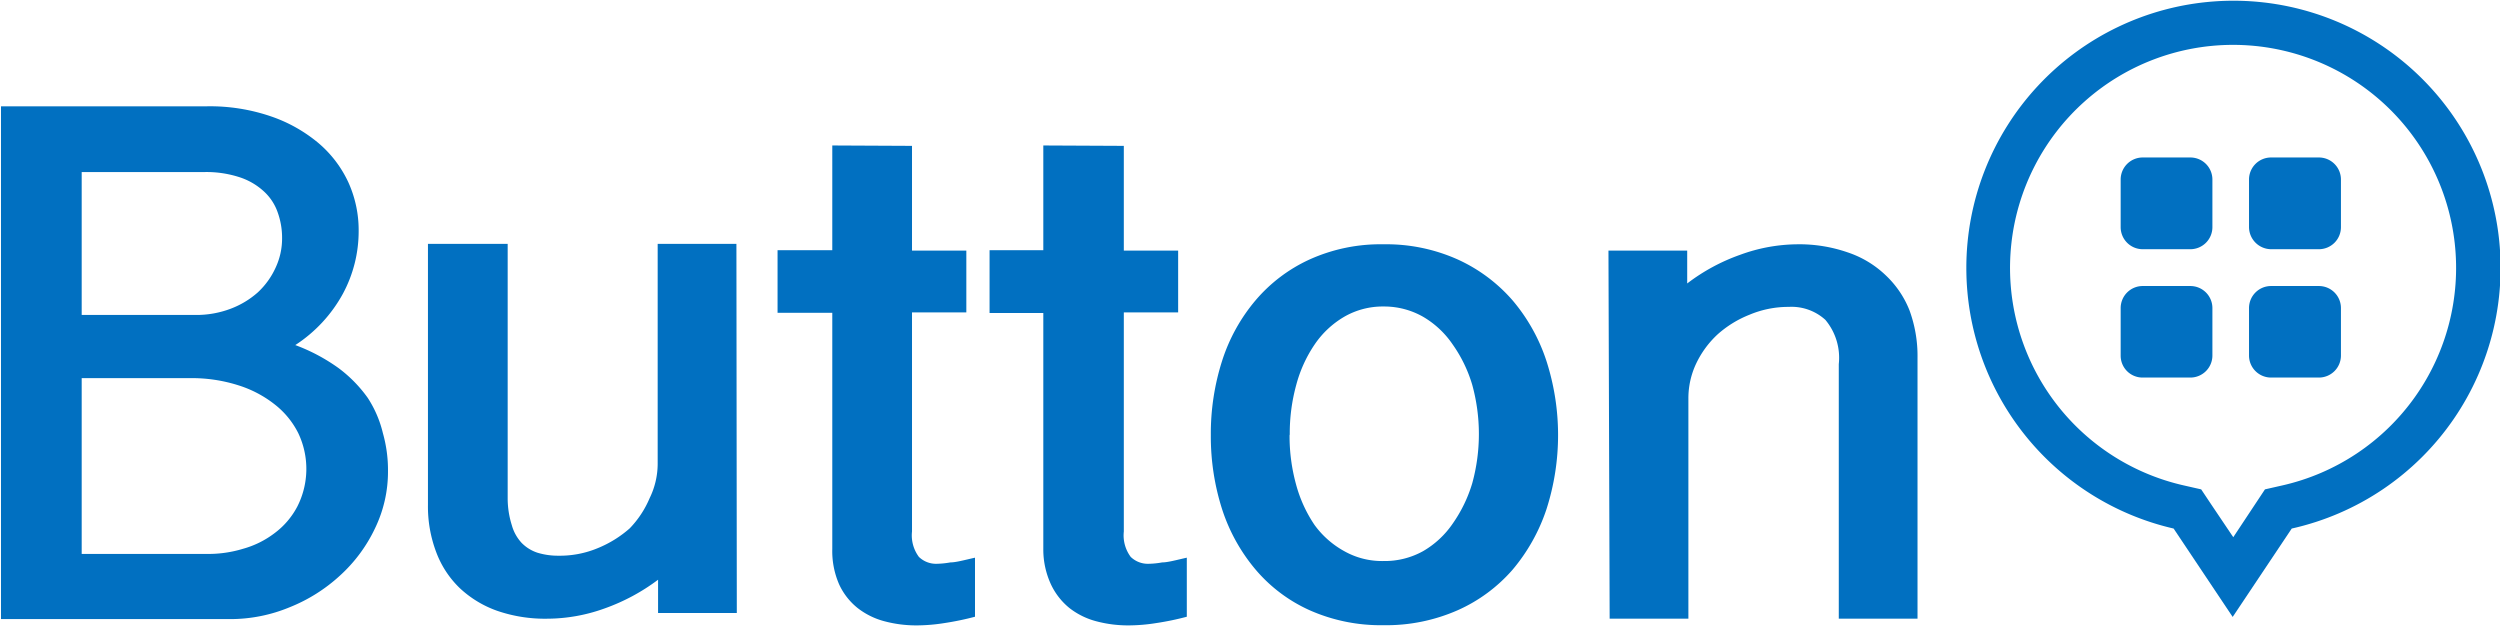 <svg xmlns="http://www.w3.org/2000/svg" viewBox="0 0 127 32"><path d="M.05,5.4H10.53a9.56,9.56,0,0,1,3.23.51,7.55,7.55,0,0,1,2.42,1.36,5.82,5.82,0,0,1,1.52,2,5.89,5.89,0,0,1,.52,2.45,6.69,6.69,0,0,1-.8,3.2A7.25,7.25,0,0,1,15,17.53a9.29,9.29,0,0,1,2.2,1.17,6.8,6.8,0,0,1,1.48,1.51A5.7,5.7,0,0,1,19.45,22a6.91,6.91,0,0,1,.26,1.93,6.6,6.6,0,0,1-.66,2.91,7.67,7.67,0,0,1-1.78,2.4,8.35,8.35,0,0,1-2.56,1.61,7.86,7.86,0,0,1-3,.6H.05ZM4.15,16H9.93a4.92,4.92,0,0,0,1.77-.31,4.42,4.42,0,0,0,1.4-.84A3.94,3.94,0,0,0,14,13.6a3.5,3.5,0,0,0,.33-1.5,3.83,3.83,0,0,0-.23-1.33,2.6,2.6,0,0,0-.72-1.07A3.35,3.35,0,0,0,12.16,9a5.44,5.44,0,0,0-1.76-.26H4.15Zm0,12.14h6.42a6,6,0,0,0,1.77-.26,4.7,4.7,0,0,0,1.6-.79,4,4,0,0,0,1.16-1.35A4.22,4.22,0,0,0,15.15,22,4.27,4.27,0,0,0,14,20.58a5.74,5.74,0,0,0-1.87-1,7.79,7.79,0,0,0-2.51-.37H4.15Zm33.28,3h-4V29.45a10.19,10.19,0,0,1-2.72,1.46,8.64,8.64,0,0,1-2.91.52,7.44,7.44,0,0,1-2.54-.4,5.41,5.41,0,0,1-1.91-1.16,4.92,4.92,0,0,1-1.19-1.82,6.55,6.55,0,0,1-.42-2.41V12.39h4.05V25.31A4.55,4.55,0,0,0,26,26.68a2.18,2.18,0,0,0,.5.9,2,2,0,0,0,.81.5,3.59,3.59,0,0,0,1.07.15,5,5,0,0,0,2-.39,5.71,5.71,0,0,0,1.61-1A5,5,0,0,0,33,25.31a4,4,0,0,0,.41-1.75V12.39h4Zm8.9-23.73v5.32h2.76v3.14H46.33V27a1.83,1.83,0,0,0,.35,1.29,1.25,1.25,0,0,0,.92.35,4.3,4.3,0,0,0,.68-.07c.29,0,.71-.12,1.25-.24v3a14.55,14.55,0,0,1-1.54.32,9.17,9.17,0,0,1-1.42.12,6.25,6.25,0,0,1-1.64-.21,3.77,3.77,0,0,1-1.36-.67,3.31,3.31,0,0,1-.94-1.2,4.22,4.22,0,0,1-.35-1.8v-12H39.5V12.71h2.78V7.39Zm10.76,0v5.32h2.76v3.14H57.09V27a1.83,1.83,0,0,0,.35,1.29,1.25,1.25,0,0,0,.92.35,4.19,4.19,0,0,0,.68-.07c.29,0,.71-.12,1.25-.24v3a14,14,0,0,1-1.54.32,9.07,9.07,0,0,1-1.42.12,6.25,6.25,0,0,1-1.64-.21,3.77,3.77,0,0,1-1.36-.67,3.42,3.42,0,0,1-.94-1.2A4.22,4.22,0,0,1,53,27.9v-12H50.27V12.71H53V7.39Zm4.42,14.7a12.15,12.15,0,0,1,.57-3.77,9,9,0,0,1,1.7-3.08,7.92,7.92,0,0,1,2.75-2.08,8.75,8.75,0,0,1,3.75-.77,8.88,8.88,0,0,1,3.77.77,8.17,8.17,0,0,1,2.79,2.08,9.16,9.16,0,0,1,1.72,3.08,12.31,12.31,0,0,1,0,7.53,9.31,9.31,0,0,1-1.72,3.07A8,8,0,0,1,74.05,31a9,9,0,0,1-3.77.76A8.9,8.9,0,0,1,66.53,31a7.78,7.78,0,0,1-2.75-2.07,9.1,9.1,0,0,1-1.7-3.07,12.13,12.13,0,0,1-.57-3.76Zm4,0a9.26,9.26,0,0,0,.33,2.5,6.83,6.83,0,0,0,.94,2.06A4.62,4.62,0,0,0,68.29,28a3.9,3.9,0,0,0,2,.5,4,4,0,0,0,2-.5,4.62,4.62,0,0,0,1.5-1.39,7.11,7.11,0,0,0,1-2.06,9.43,9.43,0,0,0,0-5,7,7,0,0,0-1-2.06,4.65,4.65,0,0,0-1.5-1.4,4,4,0,0,0-2-.52,3.91,3.91,0,0,0-2,.52,4.65,4.65,0,0,0-1.5,1.4,6.72,6.72,0,0,0-.94,2.06,9.25,9.25,0,0,0-.33,2.52Zm16.2-9.38h4v1.67a9.8,9.8,0,0,1,2.7-1.46,8.6,8.6,0,0,1,2.89-.53,7.51,7.51,0,0,1,2.56.41A5.13,5.13,0,0,1,95.81,14,4.93,4.93,0,0,1,97,15.76a6.73,6.73,0,0,1,.41,2.41V31.43h-4V18.5a3,3,0,0,0-.68-2.25,2.55,2.55,0,0,0-1.86-.66,5.09,5.09,0,0,0-2,.4,5.42,5.42,0,0,0-1.62,1,4.86,4.86,0,0,0-1.09,1.49,4.13,4.13,0,0,0-.39,1.75V31.43h-4Z" fill="#0170c1" fill-rule="evenodd"></path><path d="M113.45,27.29l1.61-2.43.88-.2a11.33,11.33,0,1,0-5,0l.88.2.5.75ZM99.89,13.61a13.57,13.57,0,1,1,16.53,13.24l-3,4.49-3-4.49A13.58,13.58,0,0,1,99.89,13.61Z" fill="#0170c1"></path><path d="M114.25,9.13A1.12,1.12,0,0,1,115.37,8h2.43a1.12,1.12,0,0,1,1.12,1.12v2.42a1.12,1.12,0,0,1-1.12,1.12h-2.43a1.13,1.13,0,0,1-1.12-1.12Zm-6.52,0A1.12,1.12,0,0,1,108.84,8h2.43a1.12,1.12,0,0,1,1.12,1.12v2.42a1.12,1.12,0,0,1-1.12,1.12h-2.43a1.12,1.12,0,0,1-1.11-1.12Zm6.52,6.52a1.12,1.12,0,0,1,1.12-1.12h2.43a1.12,1.12,0,0,1,1.12,1.12v2.42a1.12,1.12,0,0,1-1.12,1.11h-2.43a1.12,1.12,0,0,1-1.12-1.11Zm-6.52,0a1.12,1.12,0,0,1,1.11-1.12h2.43a1.12,1.12,0,0,1,1.12,1.12v2.42a1.12,1.12,0,0,1-1.12,1.11h-2.43a1.11,1.11,0,0,1-1.11-1.11Z" fill="#0170c1" fill-rule="evenodd"></path></svg>